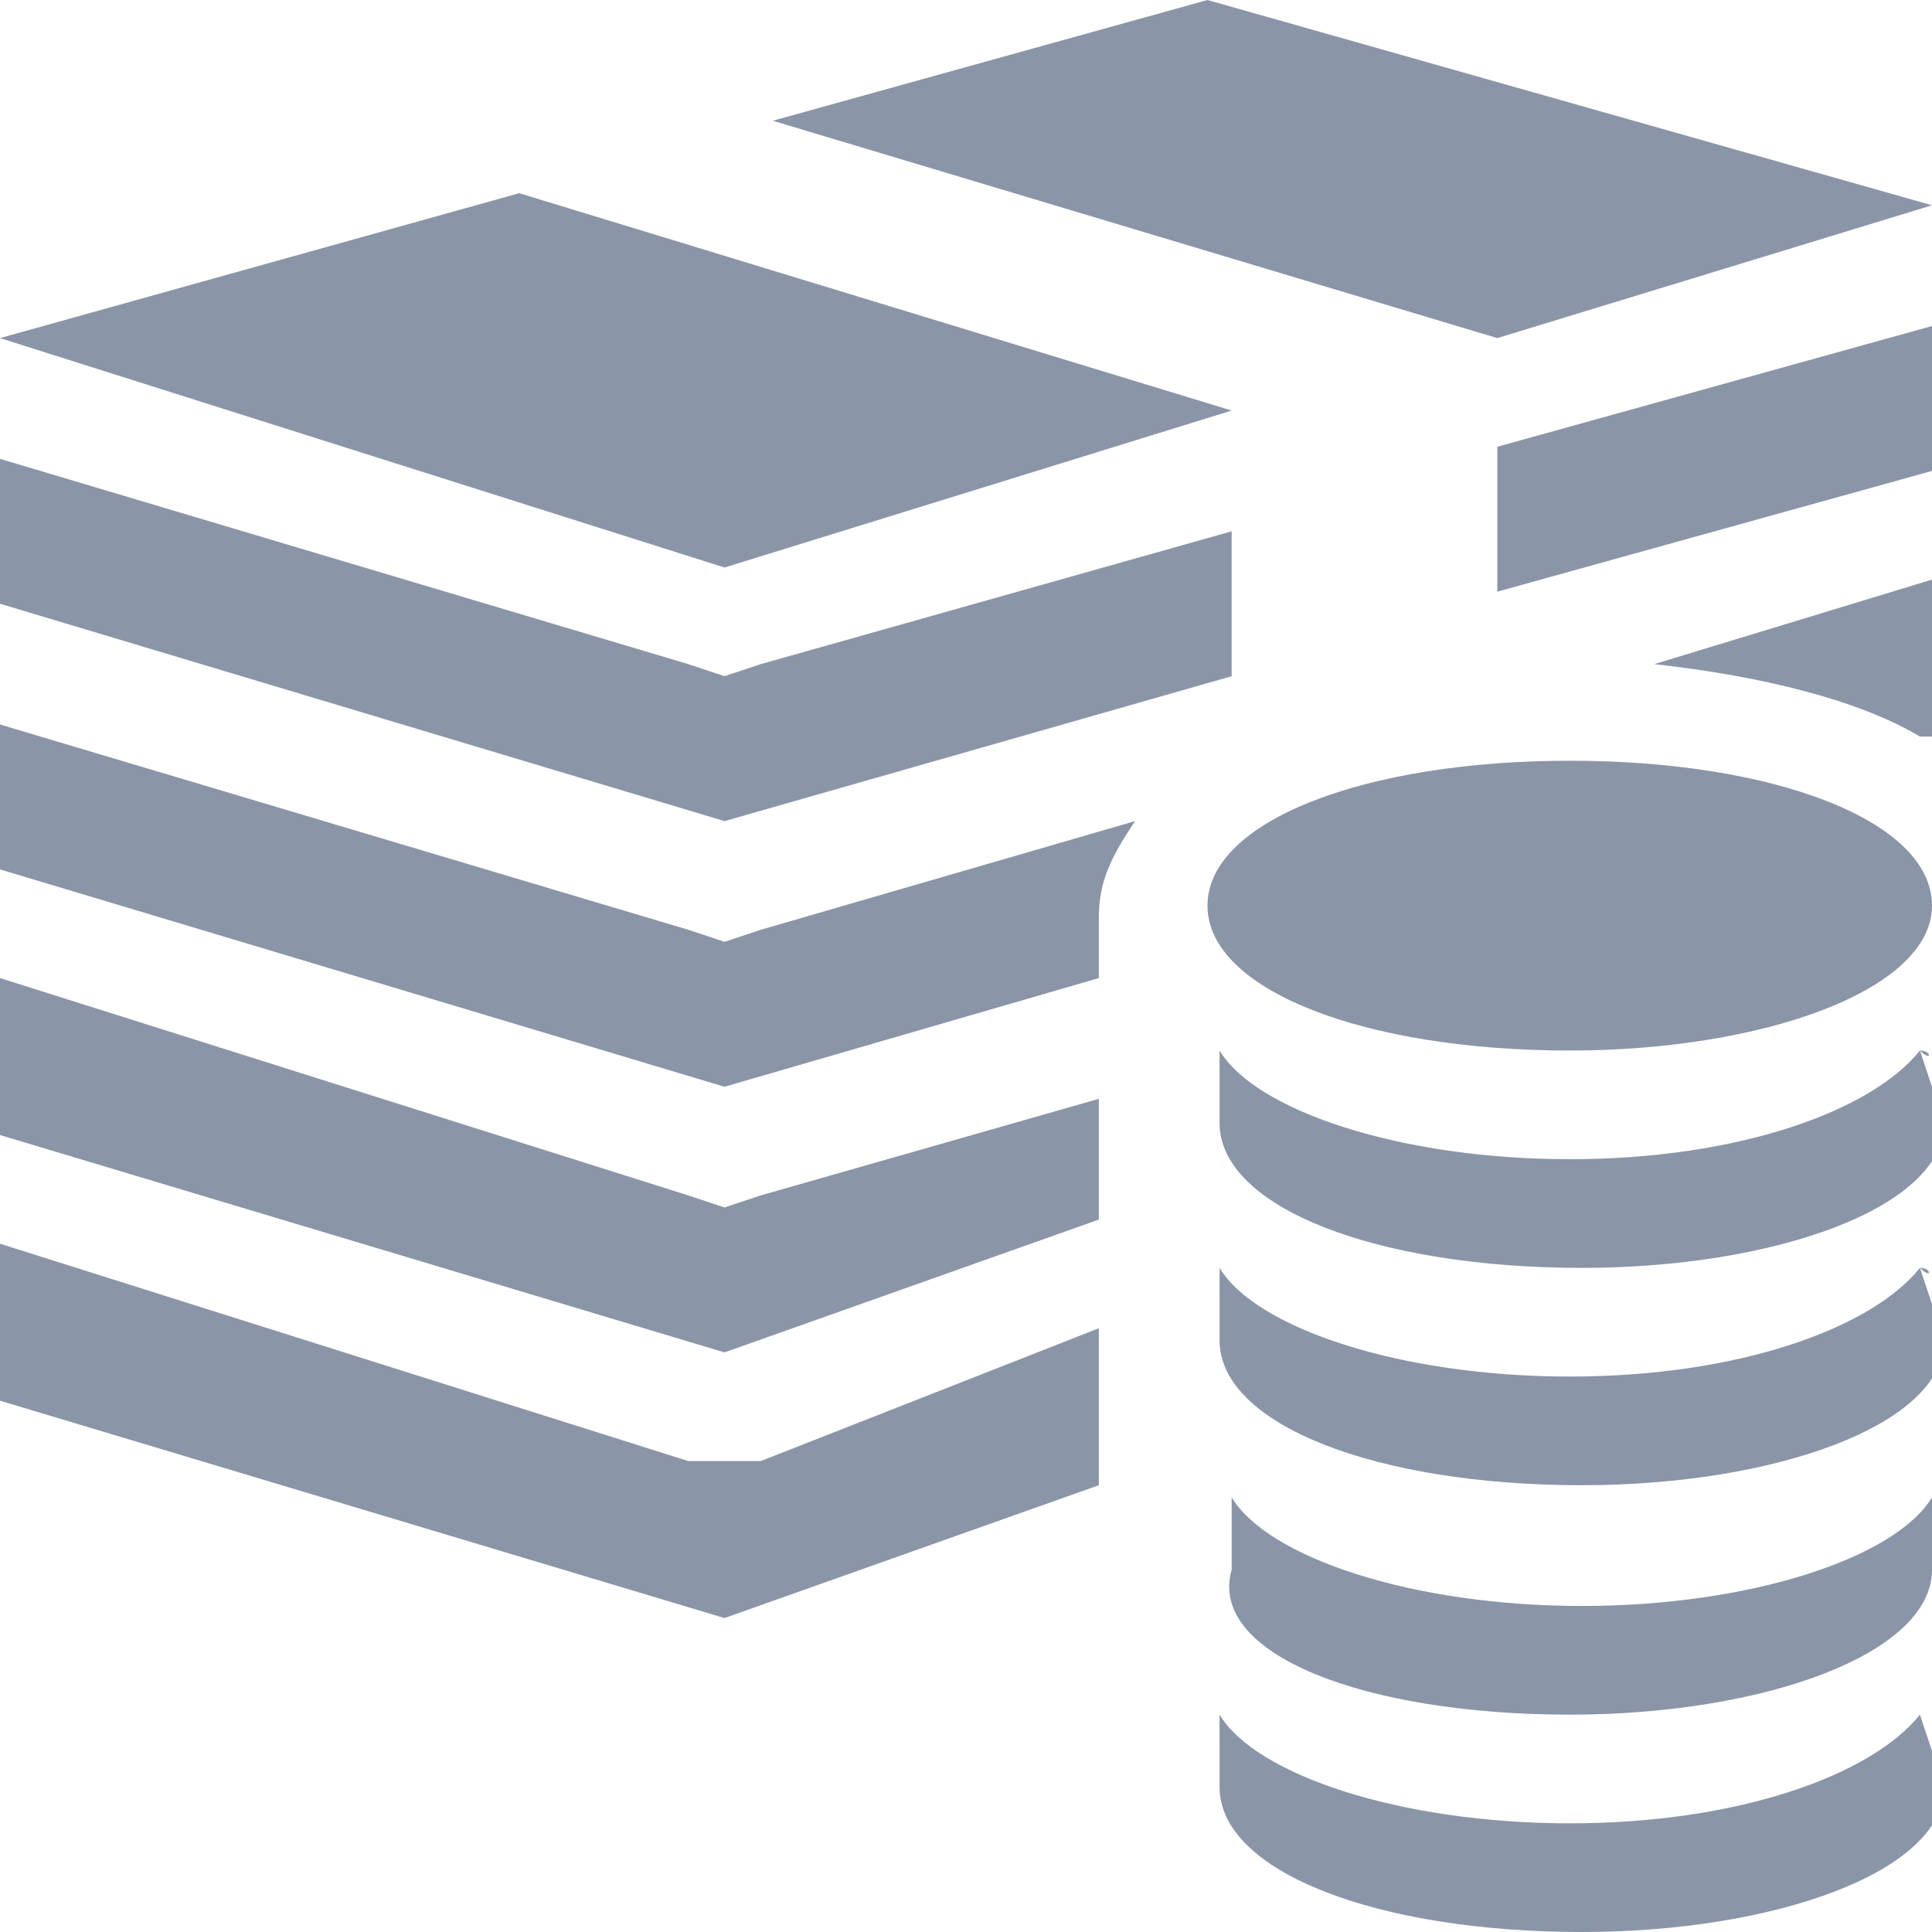 <?xml version="1.0" encoding="utf-8"?>
<!-- Generator: Adobe Illustrator 26.0.1, SVG Export Plug-In . SVG Version: 6.00 Build 0)  -->
<svg version="1.1" id="Layer_1" xmlns="http://www.w3.org/2000/svg" xmlns:xlink="http://www.w3.org/1999/xlink" x="0px" y="0px"
	 viewBox="0 0 16 16" style="enable-background:new 0 0 16 16;" xml:space="preserve">
<style type="text/css">
	.st0{fill-rule:evenodd;clip-rule:evenodd;fill:#8B95A8;}
</style>
<g>
	<path class="st0" d="M15.9,14.2C15.9,14.2,15.9,14.2,15.9,14.2c-0.4,0.5-1.5,0.9-2.9,0.9s-2.6-0.4-2.9-0.9l0,0c0,0,0,0,0,0v0.6
		c0,0.7,1.3,1.2,3,1.2c1.6,0,3-0.5,3-1.2L15.9,14.2C16,14.2,16,14.2,15.9,14.2"/>
	<path class="st0" d="M16,4.8l-2.3,0.7c0.9,0.1,1.7,0.3,2.2,0.6l0.1,0V4.8z"/>
	<polygon class="st0" points="9.1,11.2 9.1,11 6.3,12.1 6,12.1 5.7,12.1 0,10.3 0,11.6 6,13.4 9.1,12.3 	"/>
	<polygon class="st0" points="9.1,10.1 9.1,9.4 9.1,9.1 6.3,9.9 6,10 5.7,9.9 0,8.1 0,9.4 6,11.2 	"/>
	<path class="st0" d="M9.1,8.1V7.6c0-0.3,0.1-0.5,0.3-0.8L6.3,7.7L6,7.8L5.7,7.7L0,6v1.2L6,9L9.1,8.1z"/>
	<path class="st0" d="M13,8.7c1.6,0,3-0.5,3-1.2c0-0.7-1.3-1.2-3-1.2s-3,0.5-3,1.2C10,8.2,11.3,8.7,13,8.7"/>
	<path class="st0" d="M15.9,8.7C15.9,8.7,15.9,8.7,15.9,8.7c-0.4,0.5-1.5,0.9-2.9,0.9s-2.6-0.4-2.9-0.9l0,0c0,0,0,0,0,0v0.6
		c0,0.7,1.3,1.2,3,1.2c1.6,0,3-0.5,3-1.2L15.9,8.7C16,8.8,16,8.7,15.9,8.7"/>
	<path class="st0" d="M15.9,10.5C15.9,10.5,15.9,10.5,15.9,10.5c-0.4,0.5-1.5,0.9-2.9,0.9s-2.6-0.4-2.9-0.9l0,0c0,0,0,0,0,0v0.6
		c0,0.7,1.3,1.2,3,1.2c1.6,0,3-0.5,3-1.2L15.9,10.5C16,10.6,16,10.5,15.9,10.5"/>
	<path class="st0" d="M13,14.2L13,14.2c1.6,0,3-0.5,3-1.2v-0.6c0,0,0,0,0,0s0,0,0,0c-0.3,0.5-1.5,0.9-2.9,0.9s-2.6-0.4-2.9-0.9l0,0
		c0,0,0,0,0,0V13C10,13.7,11.3,14.2,13,14.2"/>
	<polygon class="st0" points="10.2,3.4 10.2,3.4 4.3,1.6 0,2.8 6,4.7 	"/>
	<polygon class="st0" points="12.4,2.8 12.4,2.8 16,1.7 10,0 6.4,1 	"/>
	<polygon class="st0" points="10.2,4.4 6.3,5.5 6,5.6 5.7,5.5 0,3.8 0,5 6,6.8 10.2,5.6 	"/>
	<polygon class="st0" points="12.4,4.9 16,3.9 16,2.7 12.4,3.7 	"/>
</g>
</svg>
